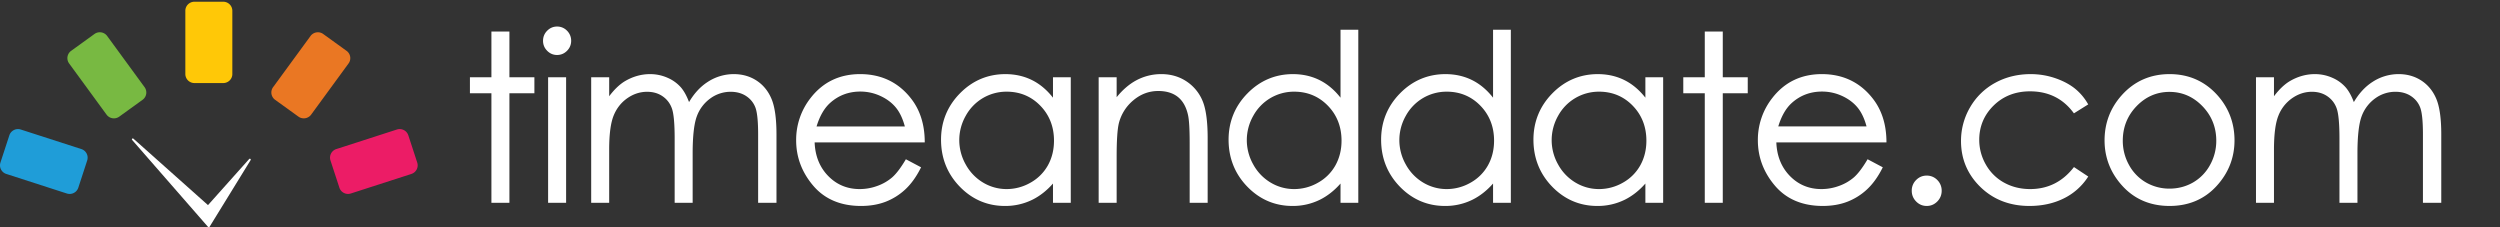 <svg xmlns="http://www.w3.org/2000/svg" width="264" height="24"><rect width="100%" height="100%" fill="#333333" stroke="none"/><g fill="none" fill-rule="evenodd"><path fill="#1F9DD8" fill-rule="nonzero" d="M8.591 15.741a.954.954 0 0 1 .617 1.203L8.74 18.38l-.47 1.44a.963.963 0 0 1-1.212.613L.664 18.368a.954.954 0 0 1-.617-1.203l.94-2.874a.962.962 0 0 1 1.211-.613l6.393 2.063z"/><path fill="#FFC807" fill-rule="nonzero" d="M24.536 7.816c0 .527-.43.955-.961.955h-3.043a.958.958 0 0 1-.96-.955V1.138c0-.527.43-.955.96-.955h3.043c.53 0 .96.428.96.955v6.678h.001z"/><path fill="#78B942" fill-rule="nonzero" d="M15.267 9.205a.95.95 0 0 1-.212 1.334l-1.228.887-1.233.89a.965.965 0 0 1-1.343-.212L7.3 6.702a.95.95 0 0 1 .213-1.334L9.974 3.59a.965.965 0 0 1 1.343.211l3.95 5.403v.001z"/><path fill="#EC1C66" fill-rule="nonzero" d="M41.909 13.678a.962.962 0 0 1 1.21.613l.47 1.434.47 1.44a.954.954 0 0 1-.617 1.203l-6.392 2.064a.962.962 0 0 1-1.211-.613l-.94-2.874a.953.953 0 0 1 .616-1.204l6.394-2.063z"/><path fill="#EA7723" fill-rule="nonzero" d="M32.79 3.803a.965.965 0 0 1 1.343-.211l1.228.886 1.233.89a.95.95 0 0 1 .213 1.334l-3.95 5.402a.965.965 0 0 1-1.343.211l-2.462-1.776a.95.95 0 0 1-.213-1.334l3.952-5.402h-.001z"/><path fill="#FFF" fill-rule="nonzero" d="M26.442 16.779a.097.097 0 0 0-.128.011l-4.35 4.87-7.877-7.018a.097.097 0 0 0-.13.005.095.095 0 0 0-.005.13l8.022 9.19c.018.02.044.033.072.033h.002a.097.097 0 0 0 .073-.036l4.346-7.06a.095.095 0 0 0-.025-.125M53.794 3.33h-1.901v4.832h-2.269v1.686h2.269v11.566h1.901V9.848h2.638V8.162h-2.638z"/><path fill="#FFF" d="M57.88 21.414h1.901V8.161H57.88zm.944-18.611c-.401 0-.752.15-1.042.442-.29.293-.437.652-.437 1.065 0 .406.147.76.437 1.053.29.294.64.443 1.042.443.41 0 .765-.149 1.055-.443.29-.292.436-.647.436-1.053a1.47 1.47 0 0 0-.436-1.065 1.435 1.435 0 0 0-1.055-.442zm21.098 5.725c-.7-.465-1.518-.701-2.43-.701a5.02 5.02 0 0 0-2.743.814c-.78.498-1.447 1.218-1.986 2.141-.247-.659-.537-1.182-.862-1.557a3.972 3.972 0 0 0-1.422-1.018 4.528 4.528 0 0 0-1.832-.38c-.945 0-1.858.263-2.715.783-.545.342-1.083.863-1.602 1.553V8.162h-1.901v13.252h1.9V15.78c0-1.603.16-2.807.473-3.578.31-.764.796-1.38 1.443-1.831.646-.45 1.348-.678 2.088-.678.638 0 1.194.163 1.655.486.46.323.786.758.971 1.293.19.547.285 1.61.285 3.16v6.782h1.9v-5.215c0-1.842.153-3.172.454-3.951a4.024 4.024 0 0 1 1.421-1.86 3.606 3.606 0 0 1 2.14-.695c.635 0 1.189.154 1.645.458.454.304.78.709.967 1.205.191.507.288 1.46.288 2.834v7.224h1.937V14.19c0-1.636-.17-2.882-.507-3.705-.34-.833-.867-1.491-1.567-1.957zm15.681 8.387l.057-.098 1.605.85-.053.105c-.464.918-1.009 1.67-1.619 2.235-.601.56-1.304 1-2.07 1.297-.765.295-1.64.445-2.6.445-2.135 0-3.83-.716-5.037-2.129-1.202-1.407-1.812-3.021-1.812-4.797a7.134 7.134 0 0 1 1.535-4.487c1.294-1.665 3.049-2.51 5.219-2.51 2.232 0 4.039.865 5.372 2.57.948 1.204 1.437 2.726 1.453 4.522l.001.121H86.026c.053 1.419.525 2.6 1.402 3.514.9.938 2.028 1.413 3.352 1.413a5.4 5.4 0 0 0 1.88-.338 4.959 4.959 0 0 0 1.551-.895c.424-.371.892-.983 1.392-1.818zm-9.374-3.563h9.322c-.216-.803-.521-1.458-.91-1.946-.41-.517-.962-.94-1.64-1.258a5.028 5.028 0 0 0-2.15-.479c-1.232 0-2.306.404-3.192 1.201-.617.555-1.098 1.389-1.43 2.482zm24.966-3.037V8.16h1.878v13.254h-1.878v-2.032c-.652.742-1.383 1.315-2.175 1.709a6.454 6.454 0 0 1-2.898.658c-1.854 0-3.459-.687-4.771-2.04-1.312-1.352-1.977-3.02-1.977-4.957 0-1.898.671-3.544 1.995-4.892 1.324-1.349 2.939-2.033 4.801-2.033 1.076 0 2.063.234 2.936.695.779.412 1.48 1.014 2.089 1.793zm-1.337.847c-.956-.983-2.151-1.481-3.551-1.481a4.895 4.895 0 0 0-2.504.67 4.929 4.929 0 0 0-1.825 1.885 5.208 5.208 0 0 0-.679 2.569 5.23 5.23 0 0 0 .685 2.57 5.026 5.026 0 0 0 1.837 1.909 4.8 4.8 0 0 0 2.474.682c.887 0 1.759-.234 2.528-.677a4.733 4.733 0 0 0 1.836-1.83c.427-.767.643-1.643.643-2.605 0-1.466-.486-2.708-1.444-3.692zm15.426-2.574c-.765-.505-1.652-.761-2.637-.761a5.54 5.54 0 0 0-2.695.678c-.733.402-1.416.993-2.034 1.76V8.162h-1.9v13.252h1.9v-4.892c0-1.698.08-2.88.234-3.51a4.612 4.612 0 0 1 1.536-2.426c.77-.648 1.654-.977 2.627-.977.848 0 1.542.21 2.065.626.522.415.88 1.046 1.067 1.879.12.49.182 1.49.182 2.972v6.328h1.9v-6.818c0-1.778-.182-3.11-.544-3.958a4.546 4.546 0 0 0-1.701-2.05zm16.275-5.45h1.877v18.276h-1.877v-2.033c-.652.743-1.383 1.316-2.175 1.71a6.452 6.452 0 0 1-2.898.658c-1.854 0-3.46-.687-4.772-2.04-1.311-1.352-1.976-3.02-1.976-4.957 0-1.898.671-3.544 1.995-4.892 1.323-1.349 2.939-2.033 4.801-2.033 1.075 0 2.063.234 2.935.695.78.413 1.48 1.014 2.09 1.793V3.138zm.107 11.716c0-1.466-.486-2.708-1.444-3.692-.957-.983-2.152-1.481-3.552-1.481a4.895 4.895 0 0 0-2.503.67 4.93 4.93 0 0 0-1.825 1.885 5.208 5.208 0 0 0-.679 2.569 5.23 5.23 0 0 0 .685 2.57 5.023 5.023 0 0 0 1.837 1.909 4.802 4.802 0 0 0 2.473.682c.888 0 1.76-.234 2.529-.677a4.733 4.733 0 0 0 1.835-1.83c.427-.767.644-1.643.644-2.605zm16.001-4.539V3.138h1.878v18.276h-1.878v-2.032c-.652.742-1.383 1.315-2.175 1.709a6.454 6.454 0 0 1-2.898.658c-1.854 0-3.459-.687-4.772-2.04-1.311-1.352-1.976-3.02-1.976-4.957 0-1.898.671-3.544 1.995-4.892 1.323-1.349 2.939-2.033 4.801-2.033 1.076 0 2.063.234 2.936.695.779.412 1.48 1.014 2.089 1.793zm-1.336.847c-.957-.983-2.152-1.481-3.552-1.481a4.895 4.895 0 0 0-2.504.67 4.93 4.93 0 0 0-1.825 1.885 5.208 5.208 0 0 0-.679 2.569 5.23 5.23 0 0 0 .685 2.57 5.026 5.026 0 0 0 1.837 1.909 4.8 4.8 0 0 0 2.474.682c.887 0 1.759-.234 2.528-.677a4.732 4.732 0 0 0 1.835-1.83c.428-.767.644-1.643.644-2.605 0-1.466-.486-2.708-1.443-3.692zm17.421-.847V8.16h1.877v13.254h-1.877v-2.032c-.653.742-1.383 1.315-2.175 1.709a6.454 6.454 0 0 1-2.898.658c-1.854 0-3.46-.687-4.772-2.04-1.311-1.352-1.976-3.02-1.976-4.957 0-1.898.671-3.544 1.995-4.892 1.323-1.349 2.939-2.033 4.8-2.033 1.076 0 2.064.234 2.936.695.78.412 1.48 1.014 2.09 1.793zm-1.337.847c-.957-.983-2.152-1.481-3.552-1.481a4.895 4.895 0 0 0-4.329 2.555 5.217 5.217 0 0 0-.678 2.569c.002.901.238 1.787.684 2.57a5.026 5.026 0 0 0 1.838 1.909 4.802 4.802 0 0 0 2.473.682c.888 0 1.76-.234 2.529-.677a4.733 4.733 0 0 0 1.835-1.83c.427-.767.644-1.643.644-2.605 0-1.466-.486-2.708-1.444-3.692zm9.51-7.832h-1.901v4.832h-2.27v1.686h2.27v11.566h1.901V9.848h2.637V8.162h-2.637zm21.536 15.213c-.435 0-.81.157-1.117.466-.303.3-.47.71-.463 1.137 0 .437.155.817.462 1.13.307.314.683.473 1.118.473.435 0 .811-.16 1.119-.473.306-.313.461-.693.461-1.13a1.56 1.56 0 0 0-.462-1.137 1.524 1.524 0 0 0-1.118-.466zm25.648-10.716h-.001c2.018 0 3.713.746 5.04 2.216 1.205 1.34 1.816 2.948 1.816 4.781 0 1.84-.646 3.471-1.919 4.847-1.275 1.378-2.936 2.078-4.936 2.078-2.009 0-3.674-.699-4.949-2.078-1.273-1.376-1.918-3.007-1.918-4.847 0-1.825.611-3.429 1.815-4.769 1.327-1.478 3.026-2.228 5.052-2.228zm-.007 1.877h.001c-1.343 0-2.514.507-3.48 1.507-.967 1.001-1.457 2.228-1.457 3.648-.004.9.225 1.787.665 2.573a4.734 4.734 0 0 0 1.792 1.838c.755.432 1.61.656 2.48.649.896 0 1.731-.219 2.481-.649a4.737 4.737 0 0 0 1.79-1.838 5.223 5.223 0 0 0 .665-2.573c0-1.42-.493-2.647-1.463-3.647-.97-1.001-2.138-1.508-3.474-1.508zm-31.943 7.211l.058-.098 1.605.85-.053.105c-.465.918-1.01 1.67-1.62 2.235-.601.56-1.304 1-2.07 1.297-.764.295-1.639.445-2.6.445-2.135 0-3.83-.716-5.037-2.129-1.202-1.407-1.812-3.021-1.812-4.797a7.133 7.133 0 0 1 1.535-4.487c1.294-1.665 3.05-2.51 5.219-2.51 2.232 0 4.039.865 5.373 2.57.948 1.204 1.436 2.726 1.453 4.522v.121h-11.628c.054 1.419.525 2.6 1.402 3.514.9.938 2.028 1.413 3.353 1.413a5.41 5.41 0 0 0 1.88-.338 4.965 4.965 0 0 0 1.55-.895c.425-.371.892-.983 1.392-1.818zm-9.374-3.563h9.322c-.215-.803-.521-1.458-.909-1.946-.411-.517-.962-.94-1.641-1.258a5.025 5.025 0 0 0-2.15-.479c-1.232 0-2.306.404-3.192 1.201-.617.555-1.098 1.389-1.43 2.482zm31.157 4.375c-1.173 1.486-2.707 2.24-4.559 2.24-1.01 0-1.936-.229-2.749-.679a4.949 4.949 0 0 1-1.924-1.902 5.206 5.206 0 0 1-.702-2.616c0-1.417.513-2.639 1.525-3.63 1.012-.992 2.304-1.495 3.838-1.495 1.922 0 3.459.752 4.57 2.236l.065.088 1.51-.945-.06-.101a5.728 5.728 0 0 0-1.444-1.649c-.563-.428-1.256-.78-2.06-1.047a8.003 8.003 0 0 0-2.514-.4c-1.376 0-2.639.31-3.753.923-1.1.6-2.013 1.49-2.64 2.574a7 7 0 0 0-.962 3.571c0 1.9.692 3.534 2.056 4.859 1.363 1.324 3.102 1.995 5.168 1.995 1.342 0 2.557-.265 3.61-.787a6.386 6.386 0 0 0 2.536-2.221l.066-.1-1.51-1-.067.086zm38.35-7.243c-.34-.832-.867-1.49-1.568-1.956-.7-.465-1.517-.701-2.43-.701a5.02 5.02 0 0 0-2.742.814c-.78.498-1.447 1.218-1.986 2.141-.247-.659-.537-1.182-.863-1.557a3.978 3.978 0 0 0-1.422-1.018 4.529 4.529 0 0 0-1.83-.38c-.946 0-1.86.263-2.716.783-.546.342-1.084.863-1.603 1.553V8.16h-1.9v13.253h1.9V15.78c0-1.603.16-2.807.473-3.578a4.04 4.04 0 0 1 1.442-1.831c.646-.45 1.35-.679 2.089-.679.637 0 1.194.164 1.655.488.46.322.786.757.97 1.292.19.547.286 1.61.286 3.16v6.782h1.9v-5.215c0-1.842.153-3.171.454-3.951a4.027 4.027 0 0 1 1.42-1.86 3.607 3.607 0 0 1 2.14-.696c.636 0 1.19.155 1.645.46.455.303.78.708.967 1.204.192.506.289 1.46.289 2.834v7.224h1.936V14.19c0-1.635-.17-2.882-.506-3.706z"/></g></svg>